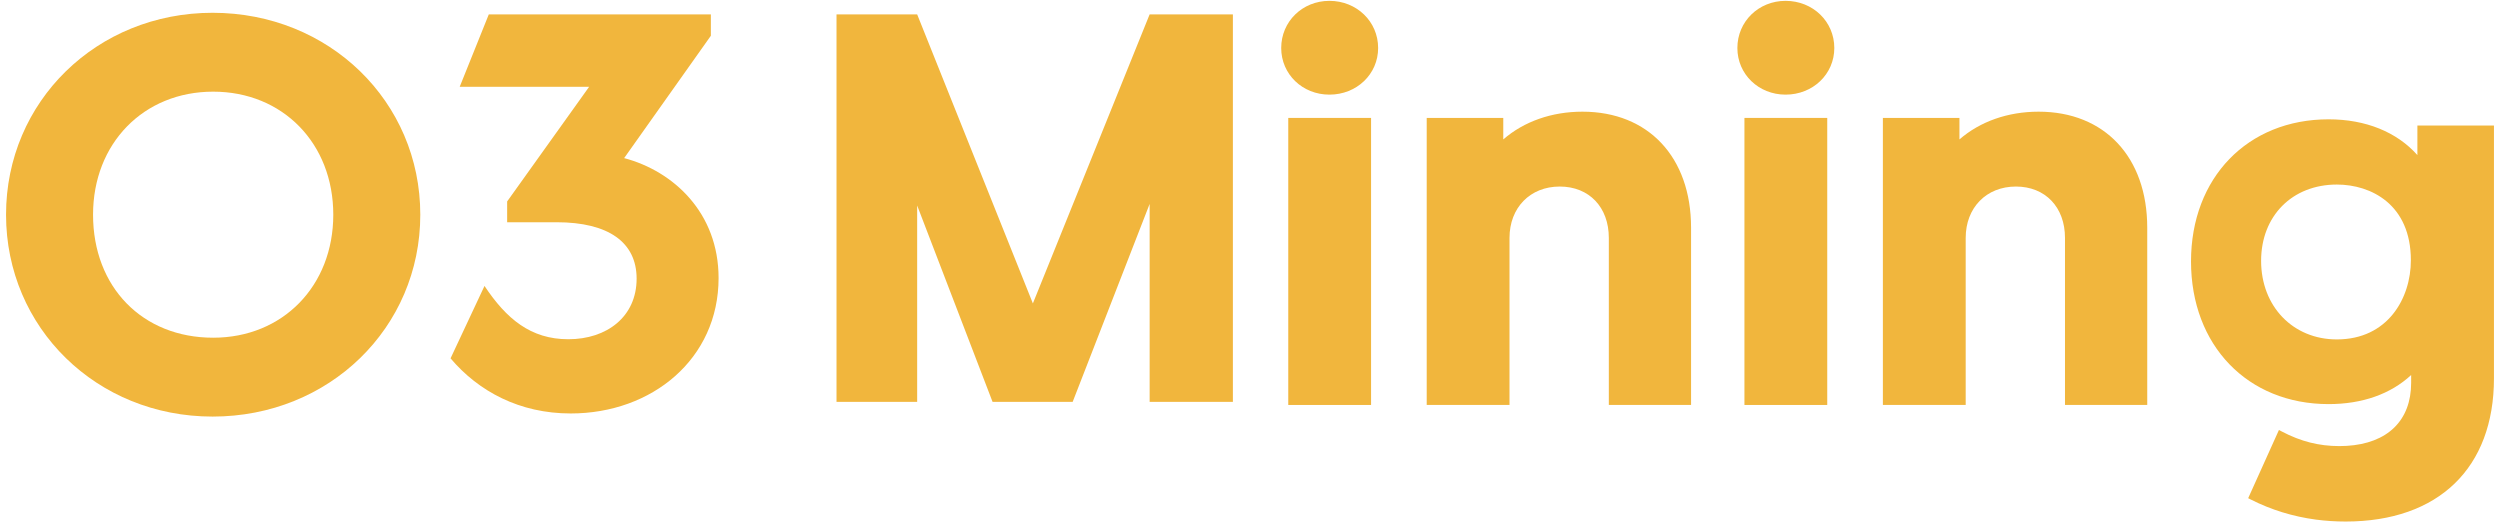 <?xml version="1.0" encoding="UTF-8"?>
<svg width="300px" height="63px" viewBox="0 0 300 63" version="1.1" xmlns="http://www.w3.org/2000/svg" xmlns:xlink="http://www.w3.org/1999/xlink">
    <title>O3Mining</title>
    <g id="Page-1" stroke="none" stroke-width="1" fill="none" fill-rule="evenodd">
        <g id="O3Mining" fill="#F1B63D">
            <path d="M25.579,40.525 C17.093,40.525 11.166,34.454 11.166,25.762 C11.166,17.208 17.228,10.999 25.579,10.999 C33.932,10.999 39.994,17.208 39.994,25.762 C39.994,34.315 33.932,40.525 25.579,40.525 Z M25.51,1.534 C11.612,1.534 0.725,12.176 0.725,25.762 C0.725,39.349 11.612,49.99 25.51,49.99 C39.487,49.99 50.435,39.349 50.435,25.762 C50.435,12.176 39.487,1.534 25.51,1.534 L25.51,1.534 Z" id="Fill-1"></path>
            <path d="M74.898,18.972 L85.303,4.29 L85.303,1.725 L58.656,1.725 L55.163,10.419 L70.693,10.419 L70.49,10.703 L60.858,24.175 L60.858,26.668 L66.774,26.668 C73.046,26.668 76.394,29.092 76.394,33.439 C76.394,37.999 72.831,40.708 68.199,40.708 C63.672,40.708 60.761,38.251 58.14,34.313 L54.066,43.002 C57.424,46.969 62.352,49.616 68.484,49.616 C78.248,49.616 86.23,43.06 86.23,33.367 C86.23,25.528 80.813,20.539 74.898,18.972" id="Fill-2"></path>
            <path d="M189.892,13.401 C186.21,13.401 182.872,14.577 180.393,16.73 L180.393,14.15 L171.205,14.15 L171.205,48.596 L181.141,48.596 L181.141,28.548 C181.141,24.919 183.62,22.385 187.169,22.385 C190.692,22.385 193.059,24.861 193.059,28.548 L193.059,48.596 L202.928,48.596 L202.928,27.322 C202.928,18.865 197.81,13.401 189.892,13.401" id="Fill-3"></path>
            <path d="M244.633,13.401 C240.951,13.401 237.613,14.577 235.134,16.73 L235.134,14.15 L225.946,14.15 L225.946,48.596 L235.883,48.596 L235.883,28.548 C235.883,24.919 238.361,22.385 241.91,22.385 C245.432,22.385 247.799,24.861 247.799,28.548 L247.799,48.596 L257.669,48.596 L257.669,27.322 C257.669,18.865 252.552,13.401 244.633,13.401" id="Fill-4"></path>
            <polygon id="Fill-5" points="154.592 48.596 164.528 48.596 164.528 14.15 154.592 14.15"></polygon>
            <path d="M159.529,11.356 C162.807,11.356 165.376,8.899 165.376,5.76 C165.376,2.587 162.807,0.102 159.529,0.102 C156.285,0.102 153.745,2.587 153.745,5.76 C153.745,8.899 156.285,11.356 159.529,11.356" id="Fill-6"></path>
            <polygon id="Fill-7" points="209.333 48.596 219.269 48.596 219.269 14.15 209.333 14.15"></polygon>
            <path d="M214.269,11.356 C217.549,11.356 220.117,8.899 220.117,5.76 C220.117,2.587 217.549,0.102 214.269,0.102 C211.025,0.102 208.485,2.587 208.485,5.76 C208.485,8.899 211.025,11.356 214.269,11.356" id="Fill-8"></path>
            <polyline id="Fill-9" points="147.947 1.725 147.947 48.223 137.957 48.223 137.957 24.472 128.72 48.223 119.107 48.223 110.059 24.66 110.059 48.223 100.382 48.223 100.382 1.725 110.059 1.725 123.945 36.41 137.957 1.725 147.947 1.725"></polyline>
            <path d="M280.421,40.73 C275.154,40.73 271.333,36.764 271.333,31.301 C271.333,25.911 275.07,22.146 280.421,22.146 C284.519,22.146 289.304,24.526 289.304,31.234 C289.304,35.807 286.524,40.73 280.421,40.73 Z M290.087,15.066 L290.087,18.609 C287.613,15.834 283.873,14.318 279.431,14.318 C269.711,14.318 262.922,21.33 262.922,31.369 C262.922,41.45 269.711,48.492 279.431,48.492 C283.472,48.492 286.875,47.289 289.338,45.004 L289.338,45.94 C289.338,50.454 286.516,53.213 281.598,53.505 C281.311,53.522 281.02,53.531 280.725,53.531 C278.284,53.531 276.091,52.976 273.823,51.783 L273.472,51.599 L269.782,59.783 L270.1,59.945 C272.53,61.178 275.16,61.988 277.916,62.354 C279.076,62.507 280.273,62.584 281.474,62.584 C292.62,62.584 299.275,56.158 299.275,45.394 L299.275,15.066 L290.087,15.066 L290.087,15.066 Z" id="Fill-10"></path>
        </g>
    </g>
</svg>